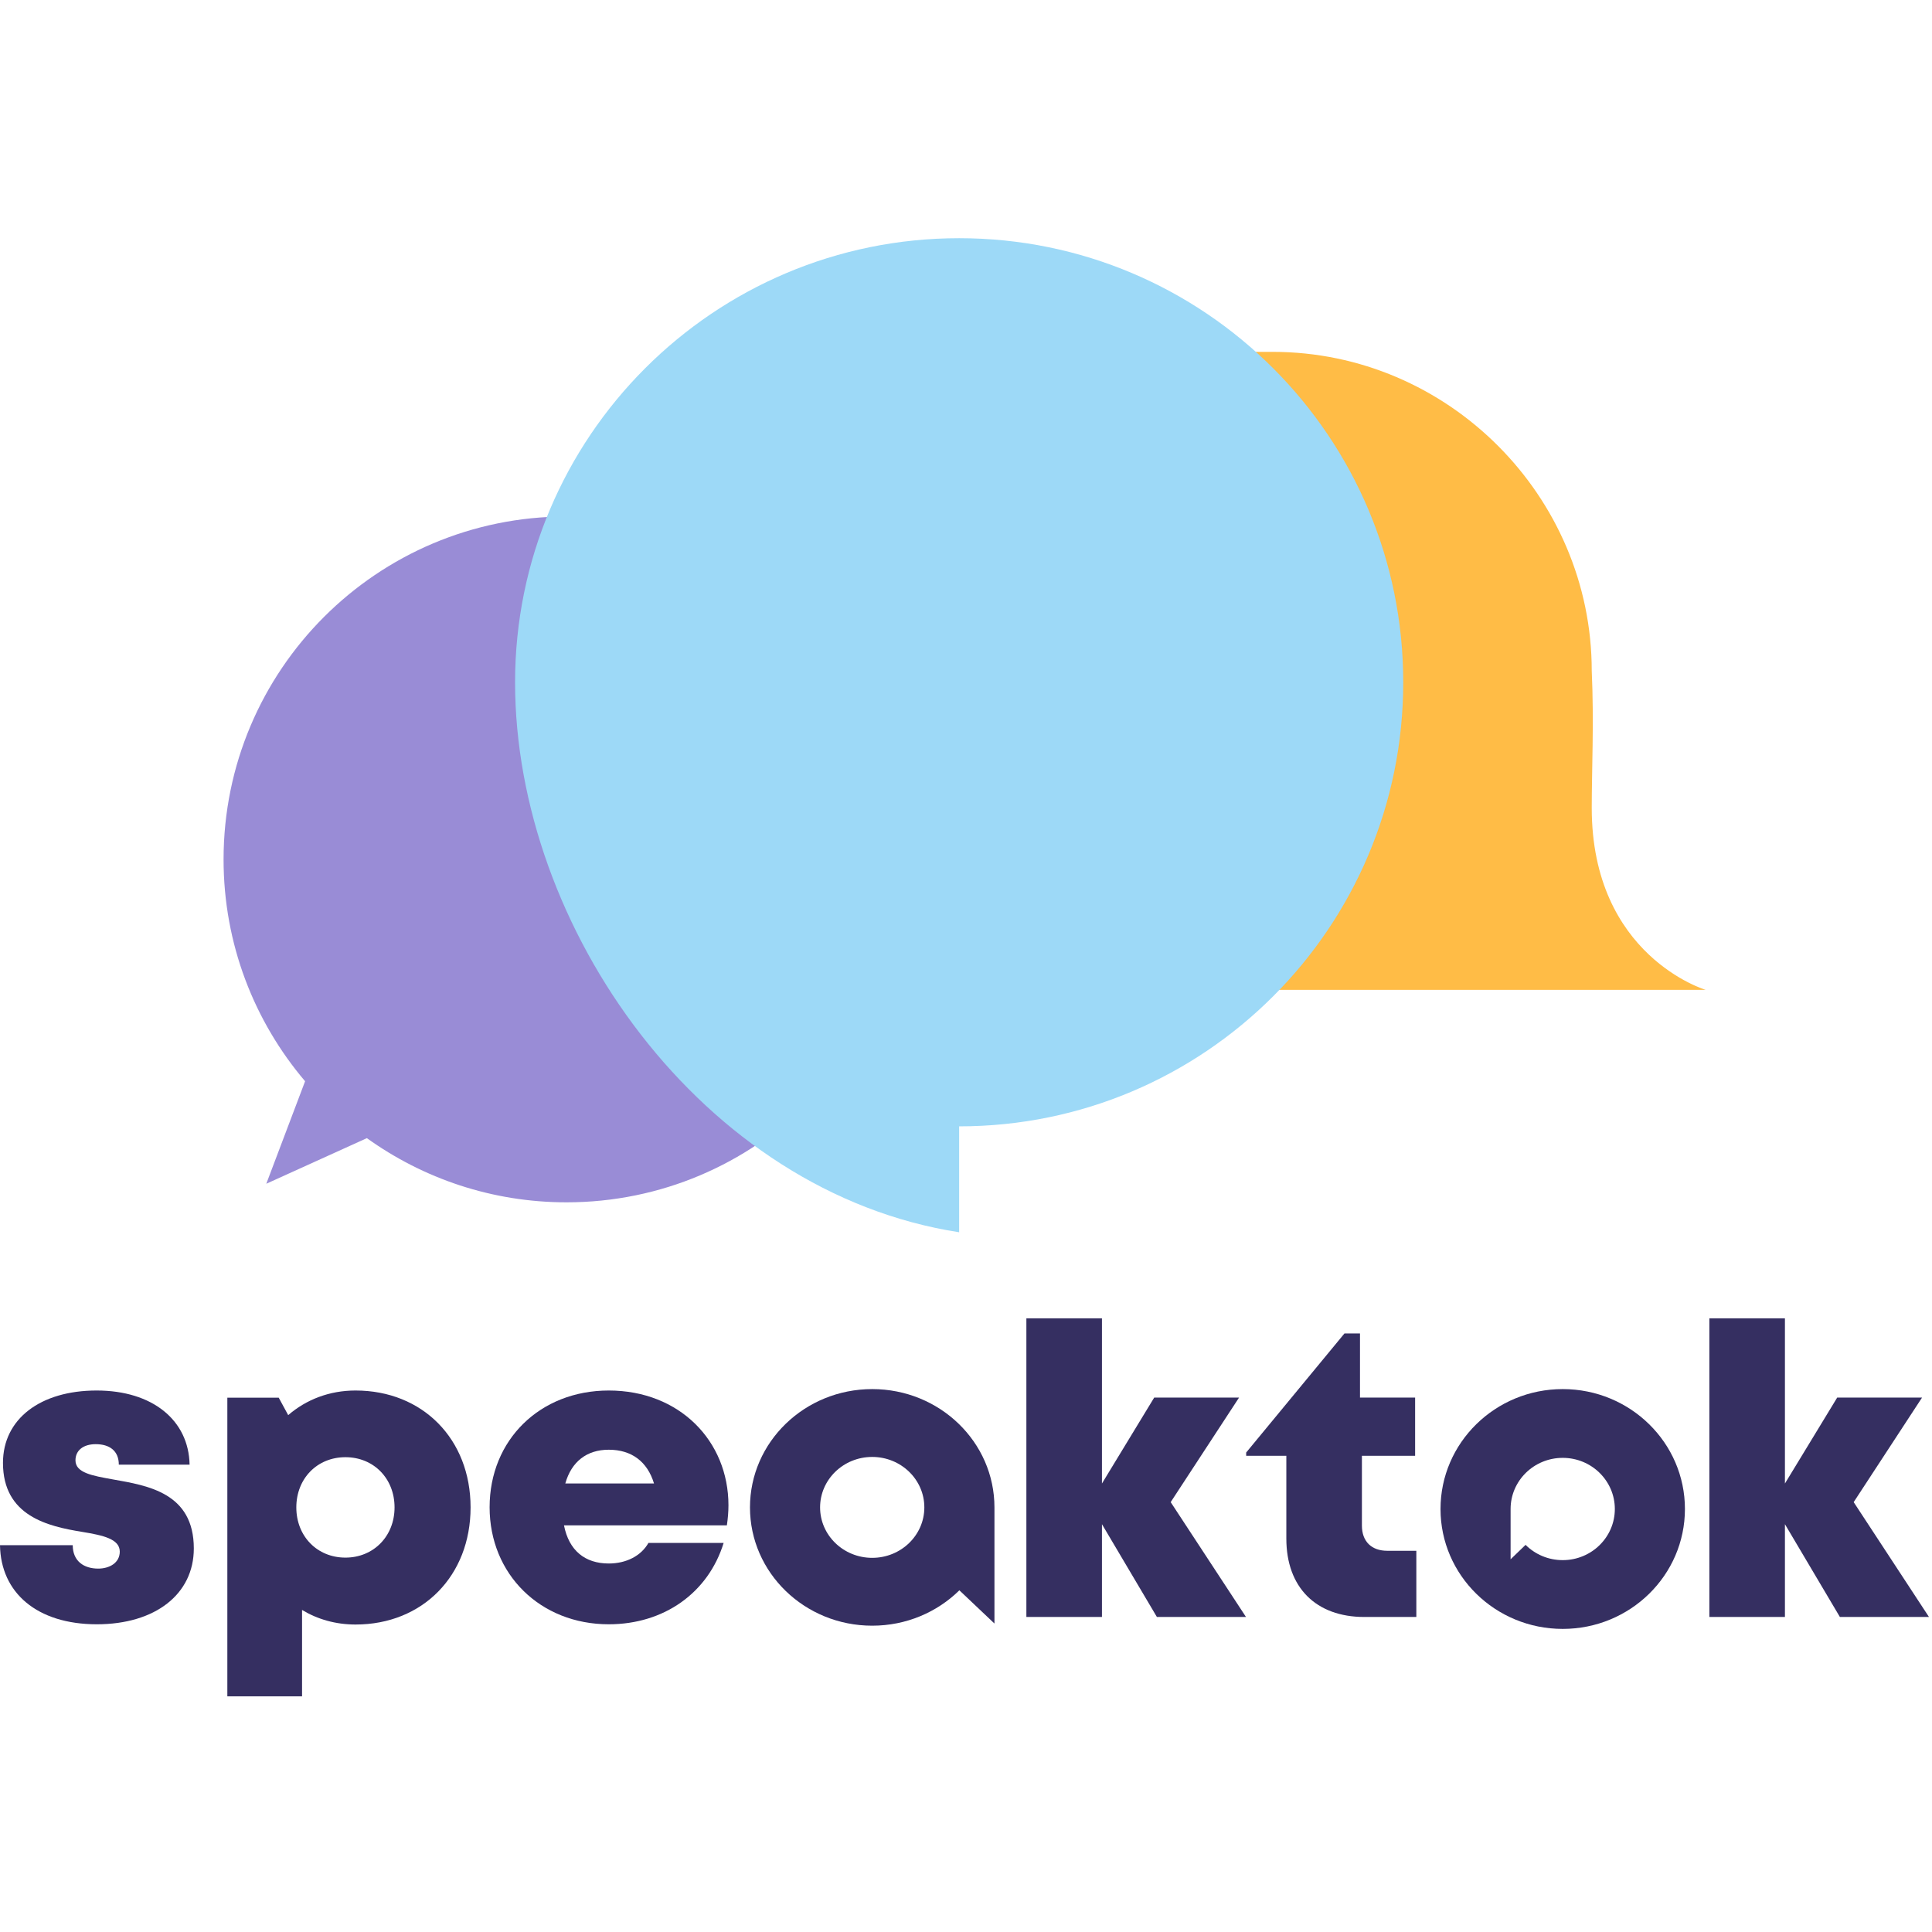 <svg  viewBox="0 0 128 128" fill="none" xmlns="http://www.w3.org/2000/svg">
<path d="M6.415 107.613C2.453 107.613 0.046 105.521 0 102.371H4.819C4.819 103.434 5.559 103.924 6.508 103.924C7.241 103.924 7.935 103.55 7.935 102.799C7.935 101.96 6.834 101.721 5.438 101.49C3.184 101.125 0.197 100.445 0.197 96.92C0.197 94.006 2.679 92.125 6.403 92.125C10.105 92.125 12.504 94.094 12.561 97.039H7.872C7.872 96.111 7.248 95.68 6.341 95.68C5.539 95.68 5 96.077 5 96.751C5 97.578 6.111 97.77 7.492 98.017C9.788 98.425 12.841 98.902 12.841 102.588C12.841 105.625 10.277 107.613 6.414 107.613L6.415 107.613Z" fill="#352F61"/>
<path d="M26.14 99.869C26.14 97.959 24.761 96.543 22.886 96.543C21.01 96.543 19.632 97.959 19.632 99.869C19.632 101.778 21.01 103.196 22.886 103.196C24.749 103.196 26.14 101.778 26.14 99.869ZM31.177 99.869C31.177 104.398 28 107.629 23.555 107.629C22.241 107.629 21.038 107.283 20.012 106.664V112.386H15.062V92.602H18.467L19.094 93.756C20.29 92.723 21.828 92.125 23.555 92.125C28 92.125 31.177 95.341 31.177 99.869Z" fill="#352F61"/>
<path d="M37.453 98.285H43.33C42.89 96.832 41.843 96.048 40.332 96.048C38.873 96.048 37.859 96.841 37.453 98.285ZM48.262 99.731C48.262 100.169 48.223 100.607 48.158 101.057H37.365C37.693 102.724 38.752 103.586 40.333 103.586C41.502 103.586 42.479 103.074 42.961 102.223H47.943C46.92 105.541 43.979 107.613 40.333 107.613C35.797 107.613 32.438 104.299 32.438 99.858C32.438 95.402 35.77 92.125 40.333 92.125C45.018 92.125 48.262 95.468 48.262 99.731L48.262 99.731Z" fill="#352F61"/>
<path d="M76.647 107.128L73.007 100.981V107.128H68V87.344H73.007V98.287L76.469 92.593H82.091L77.561 99.52L82.549 107.128H76.647Z" fill="#352F61"/>
<path d="M93.836 102.744V107.129H90.391C87.177 107.129 85.223 105.164 85.223 101.934V96.449H82.562V96.234L89.075 88.344H90.103V92.594H93.755V96.449H90.23V101.075C90.23 102.116 90.858 102.744 91.914 102.744H93.836Z" fill="#352F61"/>
<path d="M121.897 107.128L118.256 100.981V107.128H113.25V87.344H118.256V98.287L121.719 92.593H127.341L122.811 99.52L127.799 107.128H121.897Z" fill="#352F61"/>
<path d="M57.786 103.211C55.879 103.211 54.333 101.715 54.333 99.869C54.333 98.023 55.879 96.526 57.786 96.526C59.694 96.526 61.24 98.023 61.24 99.869C61.24 101.715 59.694 103.211 57.786 103.211ZM65.885 99.869C65.885 95.54 62.26 92.031 57.786 92.031C53.314 92.031 49.688 95.54 49.688 99.869C49.688 104.198 53.314 107.706 57.786 107.706C60.048 107.706 62.092 106.808 63.561 105.362L65.885 107.563V99.869Z" fill="#352F61"/>
<path d="M103.534 103.363C102.57 103.363 101.699 102.975 101.073 102.351L100.081 103.308V99.975C100.081 98.104 101.627 96.587 103.534 96.587C105.441 96.587 106.987 98.104 106.987 99.975C106.987 101.846 105.441 103.363 103.534 103.363ZM103.534 92.031C99.062 92.031 95.438 95.588 95.438 99.975C95.438 104.362 99.062 107.919 103.534 107.919C108.006 107.919 111.631 104.362 111.631 99.975C111.631 95.588 108.006 92.031 103.534 92.031Z" fill="#352F61"/>
<path d="M113.008 65.581H69.884C58.261 65.581 48.75 56.07 48.75 44.447C48.75 32.823 58.261 23.312 69.884 23.312H84.323C95.947 23.312 105.457 32.874 105.457 44.447C105.612 47.818 105.457 51.047 105.457 53.525C105.457 63.346 113.008 65.581 113.008 65.581Z" fill="#FFBC46"/>
<path d="M37.532 34.219C24.984 34.219 14.812 44.39 14.812 56.938C14.812 62.544 16.847 67.672 20.213 71.635L17.643 78.426L24.307 75.405C28.033 78.078 32.597 79.657 37.532 79.657C50.079 79.657 60.251 69.485 60.251 56.938C60.251 44.39 50.079 34.219 37.532 34.219Z" fill="#998CD6"/>
<path d="M63.546 81.64C46.511 79.009 34.125 61.451 34.125 45.203C34.125 28.954 47.298 15.781 63.546 15.781C79.795 15.781 92.968 28.954 92.968 45.203C92.968 61.451 79.795 74.624 63.546 74.624V81.64Z" fill="#9DD9F7"/>
</svg>
